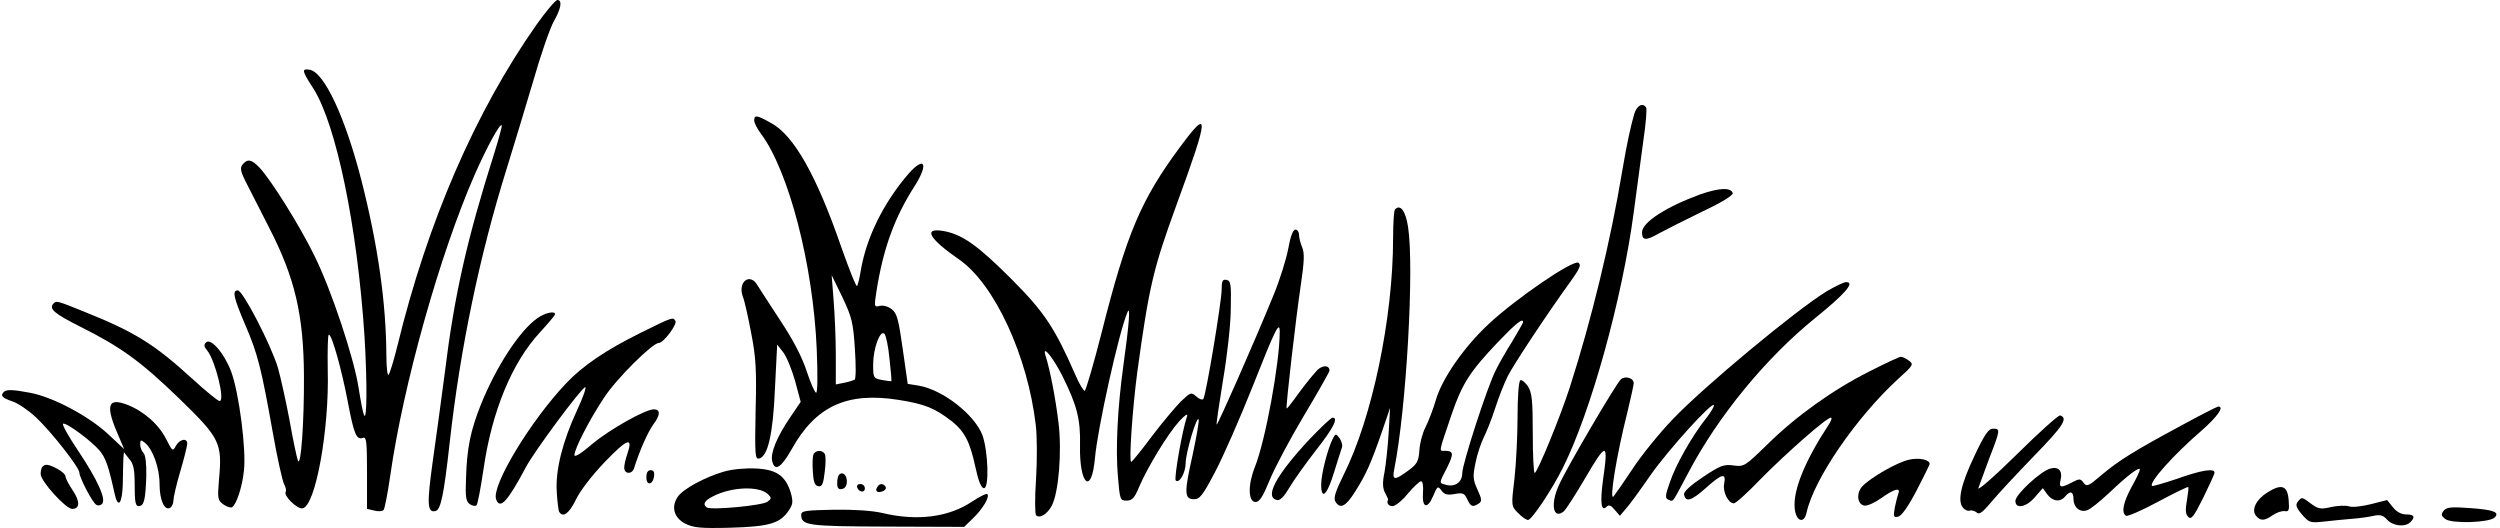 <?xml version="1.0" encoding="UTF-8"?>
<!DOCTYPE svg PUBLIC '-//W3C//DTD SVG 1.0//EN'
          'http://www.w3.org/TR/2001/REC-SVG-20010904/DTD/svg10.dtd'>
<svg height="306.2" preserveAspectRatio="xMidYMid meet" version="1.0" viewBox="-1.2 0.0 1448.5 306.2" width="1448.5" xmlns="http://www.w3.org/2000/svg" xmlns:xlink="http://www.w3.org/1999/xlink" zoomAndPan="magnify"
><g
  ><g fill-rule="evenodd" id="change1_1"
    ><path d="m309.678,14.262c-35.575,50.638-63.137,114.256-80.604,186.047-2.083,8.333-4.327,15.864-5.128,16.826-.641.801-1.282-4.327-1.282-11.217-.16-30.447-4.807-63.458-14.422-101.276-9.455-36.857-21.633-62.977-30.127-64.259-4.647-.641-4.487.481,2.243,10.897,13.301,20.992,25.479,79.963,29.646,143.742,1.602,26.761,1.442,49.997-.32,45.35-.641-1.282-1.923-8.173-3.045-15.223-2.564-17.307-15.864-57.208-25.64-76.919-8.333-17.146-24.999-43.748-31.729-50.959-4.647-4.968-7.051-5.448-9.935-1.923-1.602,2.083-1.282,4.006,2.724,11.698,2.564,4.968,8.333,16.345,12.82,25.159,14.743,28.684,19.871,50.318,20.031,85.732.16,26.281-1.763,53.523-3.525,48.875-.641-1.763-2.884-12.179-4.807-23.236-2.083-11.057-5.128-24.678-6.73-30.447-4.006-13.301-20.351-44.869-23.236-44.869-3.365,0-2.564,3.846,4.166,19.71,7.371,16.986,9.455,25.479,16.025,62.336,2.564,14.743,5.609,28.204,6.57,30.127.961,1.763,1.442,3.846.961,4.487-1.442,2.243,6.73,10.256,9.775,9.615,7.532-1.282,15.544-45.831,14.583-80.284-.16-11.217,0-20.351.641-20.351,1.763,0,7.371,19.871,11.057,39.261,3.525,18.589,4.968,21.954,8.814,20.512,1.923-.641,2.243,2.564,2.243,20.191v20.992l4.166.961c2.243.641,4.647.481,5.448-.32.641-.801,2.404-9.775,3.846-19.871,7.532-52.882,28.845-128.679,49.036-174.67,7.051-15.864,14.422-29.486,15.544-28.364.32.481-1.602,7.532-4.166,15.704-16.025,50.638-23.236,82.367-28.845,128.038-1.923,14.583-4.968,37.338-6.891,50.638-3.525,25.159-3.205,30.127,1.442,29.165,3.205-.641,4.968-9.455,8.333-39.741,6.089-54.644,17.467-108.968,33.011-158.645,4.006-12.82,10.897-35.735,15.384-50.798,4.327-15.223,9.775-30.767,11.858-34.453,4.327-7.532,5.128-12.499,2.083-12.499-1.122.16-6.57,6.57-12.019,14.262Z"
      /><path d="m945.7,66.022c-1.923,6.41-4.327,17.307-6.891,32.53-6.73,40.703-17.948,87.014-30.447,125.794-5.609,17.467-18.909,49.677-20.351,49.677-.641,0-1.122-10.416-1.122-22.915,0-19.23-.481-23.717-2.884-27.402-1.602-2.243-3.525-3.846-4.327-3.365-.961.641-1.602,9.935-1.602,20.832s-.801,27.082-1.763,35.895c-1.923,15.864-1.923,16.185,1.923,20.031,2.083,2.243,4.807,4.166,5.929,4.166,2.083,0,13.621-17.146,20.031-29.966,16.185-32.049,34.453-97.751,41.184-148.229,1.763-13.461,4.327-32.37,5.609-41.825,1.442-9.615,2.083-17.948,1.602-18.909-1.923-3.045-5.448-1.282-6.891,3.686Z"
      /><path d="m435.793,69.868c0,1.282,1.763,4.807,3.846,7.532,16.185,21.633,30.287,75.957,32.37,124.833.641,14.743.481,25.319-.32,25.319s-3.205-5.609-5.448-12.339c-2.564-8.012-7.852-18.268-15.223-29.325-6.089-9.455-12.179-18.589-13.301-20.512-4.327-7.692-11.698-2.083-8.493,6.57.961,2.243,3.045,11.698,4.807,20.992,2.724,13.942,3.205,21.313,2.564,45.03-.481,24.999-.32,28.204,1.923,27.723,5.128-.961,8.173-13.942,9.294-40.543l1.282-25.479,3.525,4.487c1.923,2.404,4.968,9.935,6.891,16.666l3.205,12.019-6.089,8.974c-7.852,11.538-11.538,20.832-10.416,25.319,1.442,6.25,5.128,4.006,11.217-6.73,13.942-25.159,32.21-33.492,62.176-28.684,15.223,2.404,20.832,4.807,30.447,12.179,7.692,6.089,10.737,12.019,13.942,26.922,1.763,8.173,3.365,12.019,4.968,12.019,3.045,0,2.404-21.473-.961-30.767-4.647-12.019-23.236-26.441-37.177-28.684l-6.089-.961-2.884-20.191c-2.404-17.146-3.365-20.832-6.41-23.076-1.923-1.602-4.968-2.404-6.891-1.923-3.205.801-3.365.641-1.923-8.493,3.846-24.358,10.256-42.305,21.794-60.413,8.493-13.14,6.41-18.428-3.045-7.852-14.583,16.826-24.678,37.177-27.883,56.567-.641,4.006-1.602,7.852-2.083,8.653s-4.487-9.294-9.134-22.435c-14.262-41.344-27.402-64.58-40.382-71.791-8.493-4.807-10.096-5.128-10.096-1.602Zm58.33,132.364c.641,9.294.641,17.307-.16,17.787-.641.32-3.365,1.282-6.089,1.763l-4.807.961v-17.146c0-9.615-.641-23.877-1.282-31.729l-1.122-14.422,6.25,12.82c5.448,11.538,6.25,14.583,7.211,29.966Zm20.031,5.448c.801,6.891,1.282,12.82,1.122,13.14-.32.16-2.724-.16-5.448-.641-4.968-.961-5.128-1.282-5.128-8.974,0-9.134,4.006-20.351,6.57-17.787.801.801,2.243,7.211,2.884,14.262Z"
      /><path d="m682.574,85.091c-22.755,30.767-30.928,49.997-45.51,107.686-4.647,18.268-9.134,33.492-9.775,33.652s-3.205-4.006-5.448-9.294c-11.858-27.082-17.948-36.376-37.017-55.446-19.55-19.55-28.524-25.96-39.581-27.883-11.858-1.923-8.173,4.487,9.455,16.666,20.512,14.422,39.581,55.926,44.228,95.828.801,6.41.801,20.512.16,31.248-.801,10.897-.641,20.351,0,20.992,2.083,2.083,6.57-.641,9.134-5.609,4.006-7.692,5.929-31.569,3.846-48.234-1.602-13.301-4.807-30.287-7.532-38.78-2.083-6.73,4.487,1.282,9.775,11.858,8.493,16.986,10.576,25.159,10.256,40.222-.481,23.076,6.73,29.165,8.653,7.371,1.602-17.627,13.781-72.432,18.749-84.29,1.923-4.807,1.122,6.41-2.404,31.569-3.205,23.396-4.487,47.433-3.045,63.458,1.122,13.461,1.282,13.942,4.968,13.942,3.205,0,4.647-1.442,7.211-7.692,4.968-11.698,16.826-31.088,23.236-38.139,3.525-3.846,5.288-4.968,4.647-3.045-2.724,7.692-7.692,36.216-6.57,37.177,2.083,2.083,5.769-4.647,5.769-10.096,0-5.929,6.57-28.043,7.532-25.159.32.961-1.282,10.096-3.525,20.512-4.968,21.954-4.807,25.64.801,25.64,3.365,0,5.128-2.243,12.339-16.025,4.647-8.814,14.262-30.767,21.473-48.875,13.301-33.652,15.864-38.94,15.864-32.049,0,17.948-8.333,63.298-14.422,78.361-4.166,10.576-3.846,20.191.481,20.191,2.243,0,4.327-3.365,8.173-12.82,2.884-7.051,11.858-23.877,19.871-37.338,8.173-13.621,14.743-25.319,14.743-25.96,0-3.045-3.525-3.365-6.73-.641-1.763,1.763-6.57,7.532-10.576,12.98-4.006,5.609-7.371,9.935-7.532,9.615-.641-.641,5.448-53.042,8.173-71.31,2.083-13.942,2.243-18.909.801-22.114-.961-2.243-1.763-5.448-1.763-7.051,0-1.763-.961-3.205-2.083-3.205-1.442,0-2.884,3.846-4.166,10.897-1.122,6.089-4.968,18.589-8.814,27.723-11.057,27.082-32.21,74.996-32.69,74.355-.32-.16,1.442-11.858,3.686-25.8,2.404-13.942,4.487-32.53,4.487-41.344.32-14.102,0-16.185-2.404-16.666s-2.884.641-2.884,5.609c0,6.73-8.974,60.734-10.576,63.298-.481.801-2.243.32-4.006-1.282-3.045-2.724-3.365-2.564-8.974,2.724-3.045,3.045-10.737,12.179-16.826,20.191-6.089,8.173-11.538,14.903-12.019,14.903-1.442,0,.801-31.408,3.525-52.08,6.891-50.157,9.294-59.933,22.755-96.95,18.909-51.6,19.23-56.728,2.083-33.492Z"
      /><path d="m983.839,112.654c-19.71,7.211-33.652,16.185-33.652,21.954,0,4.807,2.243,4.968,9.775.641,3.846-2.083,15.223-7.852,25.159-12.66,11.538-5.448,17.948-9.455,17.627-10.737-1.122-3.365-7.852-3.045-18.909.801Z"
      /><path d="m807.086,121.307c-.641.481-1.122,8.012-1.122,16.666,0,46.312-12.179,104.321-28.684,137.172-4.647,9.455-5.929,13.301-4.807,15.384,2.724,4.647,6.089,3.045,11.538-5.769,6.25-9.775,9.134-16.345,15.544-34.774l4.647-13.621-.801,14.422c-.481,7.852-1.602,18.108-2.404,22.755-1.282,6.089-1.122,9.294.32,12.019,1.122,2.083,1.923,3.846,1.763,4.006-1.122,1.763.16,3.686,2.564,3.686,1.602,0,5.609-3.205,8.814-7.211,3.365-4.006,6.891-7.211,7.692-7.211.961,0,1.442,2.724,1.122,6.73-.641,8.653,2.564,9.775,5.929,1.763,2.404-5.769,2.724-5.929,4.807-3.045,1.763,2.243,3.365,2.724,7.692,1.923,4.647-.801,5.609-.481,7.211,3.045,2.083,4.327,3.045,4.807,6.57,2.564,2.083-1.282,1.923-2.564-.641-8.173-2.724-5.929-2.724-7.692-1.122-15.544.961-4.968,3.205-11.538,4.807-14.743,1.602-3.205,4.647-10.737,6.57-16.826,1.923-6.089,5.288-14.583,7.371-18.749,3.846-7.371,22.915-36.216,36.376-54.805,5.288-7.371,6.25-9.615,4.487-10.737-3.045-1.923-36.376,20.832-52.08,35.575-14.262,13.301-27.082,31.729-30.607,44.228-1.442,4.968-4.166,12.019-5.929,15.544-1.763,3.365-3.365,9.455-3.525,13.461-.481,6.25-1.282,7.852-6.57,11.698-7.852,5.769-9.294,5.609-8.012-.801,7.051-35.094,11.698-117.141,8.012-140.537-1.442-9.294-4.487-13.301-7.532-10.096Zm74.195,65.381c0,.32-2.884,5.448-6.25,11.057-3.525,5.609-7.852,13.14-9.615,16.826-4.807,9.294-19.39,54.324-19.39,59.612,0,5.128-4.166,8.173-9.294,6.73-4.327-1.122-4.327-.641.481-9.935,4.006-8.173,3.846-9.775-1.282-9.775-3.525,0-3.686,1.442,3.846-20.832,6.089-17.948,10.737-25.159,26.761-41.985,10.576-11.057,14.743-14.422,14.743-11.698Z"
      /><path d="m1057.232,168.741c-17.627,10.737-71.31,55.285-89.418,74.355-7.532,7.852-17.948,20.672-23.076,28.524-5.288,8.012-10.256,15.063-11.057,16.025-2.564,2.884,1.602-23.396,8.012-48.715,1.923-8.173,3.686-15.864,3.686-16.986,0-2.884-4.807-4.327-7.371-2.243-2.564,2.083-31.569,51.439-35.895,61.215-5.128,11.057-3.525,20.351,2.724,15.384,1.282-1.122,6.73-9.615,12.019-18.589,12.82-21.954,13.942-21.954,10.737.32-1.763,13.14-1.122,18.749,2.083,15.544,1.282-1.282,2.564-.801,4.647,1.763l3.045,3.525,3.525-4.166c2.083-2.243,8.333-10.897,14.102-19.23,10.416-14.903,36.697-43.908,36.857-40.543,0,.961-2.243,4.647-4.968,8.012-7.692,9.775-17.146,26.281-20.512,36.376-2.884,8.012-2.884,9.455-.801,10.256,2.884,1.122,1.763,2.564,11.378-15.544,17.146-32.69,44.869-66.503,73.554-89.739,17.627-14.262,23.236-20.832,17.948-20.832-1.282,0-6.25,2.404-11.217,5.288Z"
      /><path d="m29.886,175.791c-3.045,3.045.32,5.929,15.384,13.461,23.877,12.019,34.774,19.871,57.529,41.825,23.396,22.755,24.838,25.479,22.915,46.472-.961,11.378-.801,12.339,2.564,14.743,1.923,1.282,4.166,2.083,4.968,1.602,2.564-1.602,5.929-11.858,6.891-21.153,1.442-12.179-2.884-45.35-7.371-57.369-4.006-10.737-11.858-19.71-14.583-16.986-1.442,1.442-1.122,2.564.641,4.647,4.647,5.609,10.576,29.325,7.211,29.325-.961,0-7.852-5.609-15.384-12.499-22.435-20.512-33.492-27.402-63.458-39.421-15.384-6.25-15.704-6.25-17.307-4.647Z"
      /><path d="m309.999,184.445c-10.256,7.371-23.556,27.723-32.53,49.837-6.089,15.223-8.173,25.64-8.653,42.786-.481,11.057,0,13.621,2.243,15.063,1.442.961,3.205,1.282,3.846.641s2.404-9.935,4.006-20.672c4.807-33.652,16.505-62.016,32.69-79.483,4.807-5.288,8.814-9.935,8.814-10.576,0-2.083-5.929-.801-10.416,2.404Z"
      /><path d="m370.091,192.778c-20.351,10.096-33.652,19.069-43.427,29.486-20.512,21.633-43.427,59.452-40.382,67.144,2.243,5.929,6.57,1.282,17.146-18.589,4.968-9.455,32.53-46.472,34.453-46.472.801,0-1.282,5.929-4.647,13.14-8.493,18.268-12.66,34.934-11.858,47.433.32,5.609.961,10.897,1.442,11.698,2.243,3.525,5.769.801,9.615-7.051,2.404-5.128,9.294-14.102,16.986-22.114,12.98-13.461,16.345-14.583,12.82-4.327-.961,2.724-1.763,6.25-1.763,7.852,0,3.846,4.647,4.006,5.769.16,2.884-9.455,8.012-21.153,11.378-25.64,3.846-5.128,3.846-8.333,0-8.333-4.968,0-25.64,11.698-35.415,19.871-6.73,5.769-10.576,8.173-10.576,6.57,0-3.525,8.814-20.672,17.146-33.171,7.051-10.897,28.043-31.729,31.729-31.729,2.724,0,10.897-10.897,9.615-12.82-1.442-2.243-1.602-2.243-20.031,6.891Z"
      /><path d="m1081.91,215.212c-21.313,10.737-42.305,25.8-59.131,42.305-12.98,12.66-13.461,12.98-19.55,12.179-5.609-.801-7.692,0-17.787,6.73-7.211,4.807-11.217,8.493-10.897,10.096.961,4.647,4.166,3.686,12.339-3.525,9.615-8.653,12.179-9.294,10.897-2.724-.961,4.647,2.404,11.378,5.609,11.378,1.122,0,8.012-6.25,15.544-14.102,15.063-15.223,38.139-35.575,40.703-35.575.801,0,.16,1.923-1.442,4.327-13.461,20.512-20.512,37.498-19.55,48.074.641,7.692,5.448,9.455,6.891,2.564,4.327-19.55,28.845-55.125,52.882-77.239,8.974-8.012,9.294-8.653,6.41-10.737-1.602-1.282-3.846-2.243-4.647-2.243-.961,0-9.134,3.846-18.268,8.493Z"
      /><path d="m1.042,227.071c-2.243,2.083-.961,3.525,4.807,5.448,3.205.961,9.294,5.128,13.621,9.134,8.814,8.173,25.319,29.165,25.319,32.21,0,2.724,7.532,17.307,9.775,18.589.961.641,2.404.481,3.365-.481,2.564-2.564-2.564-13.942-13.942-30.928-5.609-8.333-9.455-15.384-8.653-15.544,1.923-.801,16.345,9.935,21.153,15.544,3.525,4.327,5.128,8.653,8.653,24.678,1.923,9.294,4.487,6.41,4.807-5.288,0-5.769.32-12.179.32-14.422l.32-4.006,3.045,3.846c2.564,2.884,3.205,6.089,3.205,15.544,0,9.294.481,11.858,2.243,11.858,3.205,0,4.006-3.525,4.487-17.307.16-7.211-.481-12.339-1.602-13.461s-1.923-3.365-1.923-4.968c0-2.724.32-2.884,2.724-.961,4.647,3.846,8.493,14.583,8.493,24.037,0,9.134,2.884,15.544,6.089,13.621,1.122-.641,1.923-2.564,1.923-4.166,0-1.763,1.763-9.455,4.006-16.986,2.243-7.532,4.006-14.743,4.006-16.025,0-3.525-4.487-2.564-6.57,1.282-1.763,3.365-2.083,3.205-5.609-3.846-4.327-8.653-13.14-16.345-22.755-20.031-11.538-4.327-12.66.641-4.327,19.39l2.724,6.41-9.775-9.134c-11.217-10.256-31.729-21.153-44.869-23.556-10.096-1.923-13.621-1.923-15.063-.481Z"
      /><path d="m1262.509,246.621c-27.082,14.583-35.895,20.031-45.991,28.524-7.692,6.57-8.653,7.051-10.416,4.647-1.923-2.564-2.404-2.564-6.73-.32-6.41,3.365-7.692,3.205-6.73-1.122,1.442-5.288-.961-8.173-5.769-6.891-5.448,1.282-20.351,15.063-20.351,18.749,0,4.968,6.41,3.686,11.378-2.243l4.487-5.128,2.564,3.525c3.045,4.166,7.532,4.807,10.416,1.282s4.807-2.884,4.807,1.442c0,4.807,3.686,8.012,7.852,6.57,1.763-.481,7.371-4.968,12.499-9.775,10.897-10.416,18.108-15.864,18.108-13.781,0,.801-2.083,5.288-4.807,10.096-4.807,8.814-6.089,14.903-3.205,16.666.801.481,9.134-3.045,18.589-8.173,9.294-4.968,17.146-8.814,17.467-8.493s-.16,3.846-.801,7.852c-.961,5.288-.801,7.852.801,9.455,1.763,1.763,3.205-.16,8.653-11.057,3.525-7.211,6.57-13.781,6.57-14.583,0-2.724-7.692-1.442-21.633,3.525-7.692,2.564-14.262,4.487-14.583,4.166-1.923-1.923,12.339-17.948,28.684-32.049,9.294-8.173,13.461-14.102,9.615-13.942-.801.16-10.416,4.968-21.473,11.057Z"
      /><path d="m1167.482,263.126c-12.82,12.66-22.915,21.473-22.435,19.71.641-1.763,3.525-9.615,6.41-17.467,6.41-16.505,6.41-16.986,2.083-16.986-2.564,0-4.807,3.205-10.576,15.384-8.012,16.826-10.096,26.441-6.891,30.287,1.122,1.442,3.045,2.243,4.006,1.763,1.122-.32,2.884.16,4.006,1.122,1.442,1.442,3.365,0,8.493-6.089,3.686-4.487,14.903-16.505,24.838-26.761,16.986-17.467,19.71-21.794,15.063-23.396-.961-.32-12.179,9.775-24.999,22.435Z"
      /><path d="m757.409,254.633c-19.39,20.832-26.281,33.652-18.589,35.094,1.763.32,4.166-2.243,7.051-7.211,2.404-4.166,9.455-13.942,15.384-21.633,10.256-12.98,13.14-18.909,9.615-18.909-.801,0-6.891,5.769-13.461,12.66Z"
      /><path d="m771.03,254.152c-2.884,5.609-6.73,20.351-6.73,26.601,0,9.455,3.525,6.089,7.532-7.371,2.083-6.57,4.006-12.82,4.487-14.102.481-1.122-.16-3.525-1.282-5.288-2.243-2.884-2.404-2.884-4.006.16Z"
      /><path d="m470.086,263.447c-.481,1.122-.641,5.609-.32,9.935.32,5.769,1.122,8.012,3.205,8.333,2.083.481,2.884-1.282,3.686-8.333.641-4.807.641-9.455,0-10.416-1.442-2.404-5.609-2.243-6.57.481Z"
      /><path d="m1104.986,266.331c-6.891,1.442-22.755,10.576-27.242,15.544-3.525,3.846-2.884,10.416,1.282,11.057,1.602.32,5.929-1.602,9.775-4.327,7.371-5.288,11.378-6.41,9.935-2.724-.481,1.282-1.442,4.968-2.083,8.173-.961,5.288-.641,5.929,1.923,5.288,1.923-.32,5.769-5.769,10.576-14.903,4.166-8.012,7.532-14.903,7.692-15.544,0-2.564-5.929-3.846-11.858-2.564Z"
      /><path d="m23.476,270.337c-.641.481-1.122,2.564-1.122,4.327,0,4.166,14.583,20.191,18.268,20.191,4.487,0,4.647-4.327.32-10.737-2.243-3.365-4.166-6.891-4.166-8.012s-2.083-3.045-4.807-4.487c-5.128-2.724-6.891-2.884-8.493-1.282Z"
      /><path d="m418.326,273.222c-11.057,3.205-23.877,10.096-26.922,14.743-3.846,5.769-2.083,12.019,4.327,15.384,4.807,2.404,8.653,2.884,26.441,2.404,22.595-.641,28.845-2.564,33.812-10.256,2.243-3.365,2.404-4.968.961-10.096-3.045-9.615-8.012-13.301-19.871-13.942-6.089-.32-13.621.32-18.749,1.763Zm25.479,13.14c2.083,2.083,2.083,2.564-.32,4.327-2.884,2.243-32.37,4.968-35.094,3.365-2.564-1.763-1.602-3.846,3.365-6.41,10.737-5.609,26.922-6.25,32.049-1.282Z"
      /><path d="m373.296,276.587c0,4.968,3.686,4.487,4.487-.641.32-2.404-.32-3.525-1.923-3.525-1.763,0-2.564,1.442-2.564,4.166Z"
      /><path d="m484.989,274.985c-.641.641-1.122,2.884-1.122,4.968,0,2.884.801,3.846,2.884,3.365,1.602-.32,2.724-1.923,2.724-4.327,0-3.846-2.404-5.929-4.487-4.006Z"
      /><path d="m495.405,282.356c.961,2.884,4.487,3.365,4.487.641,0-1.442-1.122-2.564-2.564-2.564s-2.243.801-1.923,1.923Z"
      /><path d="m507.103,282.196c-1.602,2.404.16,3.686,3.205,2.404,1.442-.481,2.083-1.602,1.602-2.564-1.282-2.083-3.525-2.083-4.807.16Z"
      /><path d="m1312.667,285.24c-6.57,4.006-9.615,10.096-6.73,13.621,2.564,3.045,4.807,3.045,9.615-.32,2.243-1.602,5.288-2.564,6.891-2.404,2.564.481,2.884-.481,2.404-6.41-.641-8.333-4.006-9.615-12.179-4.487Z"
      /><path d="m562.388,290.368c-13.621,9.294-31.889,11.698-52.241,6.891-6.089-1.442-16.666-2.083-28.364-1.923-16.185.32-18.749.641-18.749,2.884,0,6.25,3.365,6.73,49.516,6.891l44.869.16,4.968-4.807c5.769-5.448,10.256-12.98,8.333-14.262-.641-.32-4.327,1.602-8.333,4.166Z"
      /><path d="m1330.134,290.689c-1.442,1.763-.961,3.365,2.404,7.371,4.166,4.807,4.807,4.968,12.499,4.166,4.487-.481,11.858-1.282,16.185-1.602,4.487-.32,10.256-1.122,12.82-1.763,3.846-.801,5.609-.32,7.852,2.243,3.365,3.686,10.416,4.487,13.461,1.442s2.243-4.487-2.404-4.487c-2.724,0-5.609-1.442-7.692-4.166l-3.365-4.166-9.455,2.404c-5.128,1.282-10.897,1.923-12.499,1.282-1.763-.641-6.41-.481-10.256.32-6.089,1.442-7.532,1.282-11.698-1.763-5.609-4.166-5.448-4.166-7.852-1.282Z"
      /><path d="m1414.744,295.817c-1.763,2.243-1.602,3.045.961,4.968,3.846,2.724,25.479,2.083,28.524-.961,3.045-3.045-.641-4.487-14.422-5.448-10.737-.801-13.461-.481-15.063,1.442Z"
    /></g
  ></g
></svg
>
